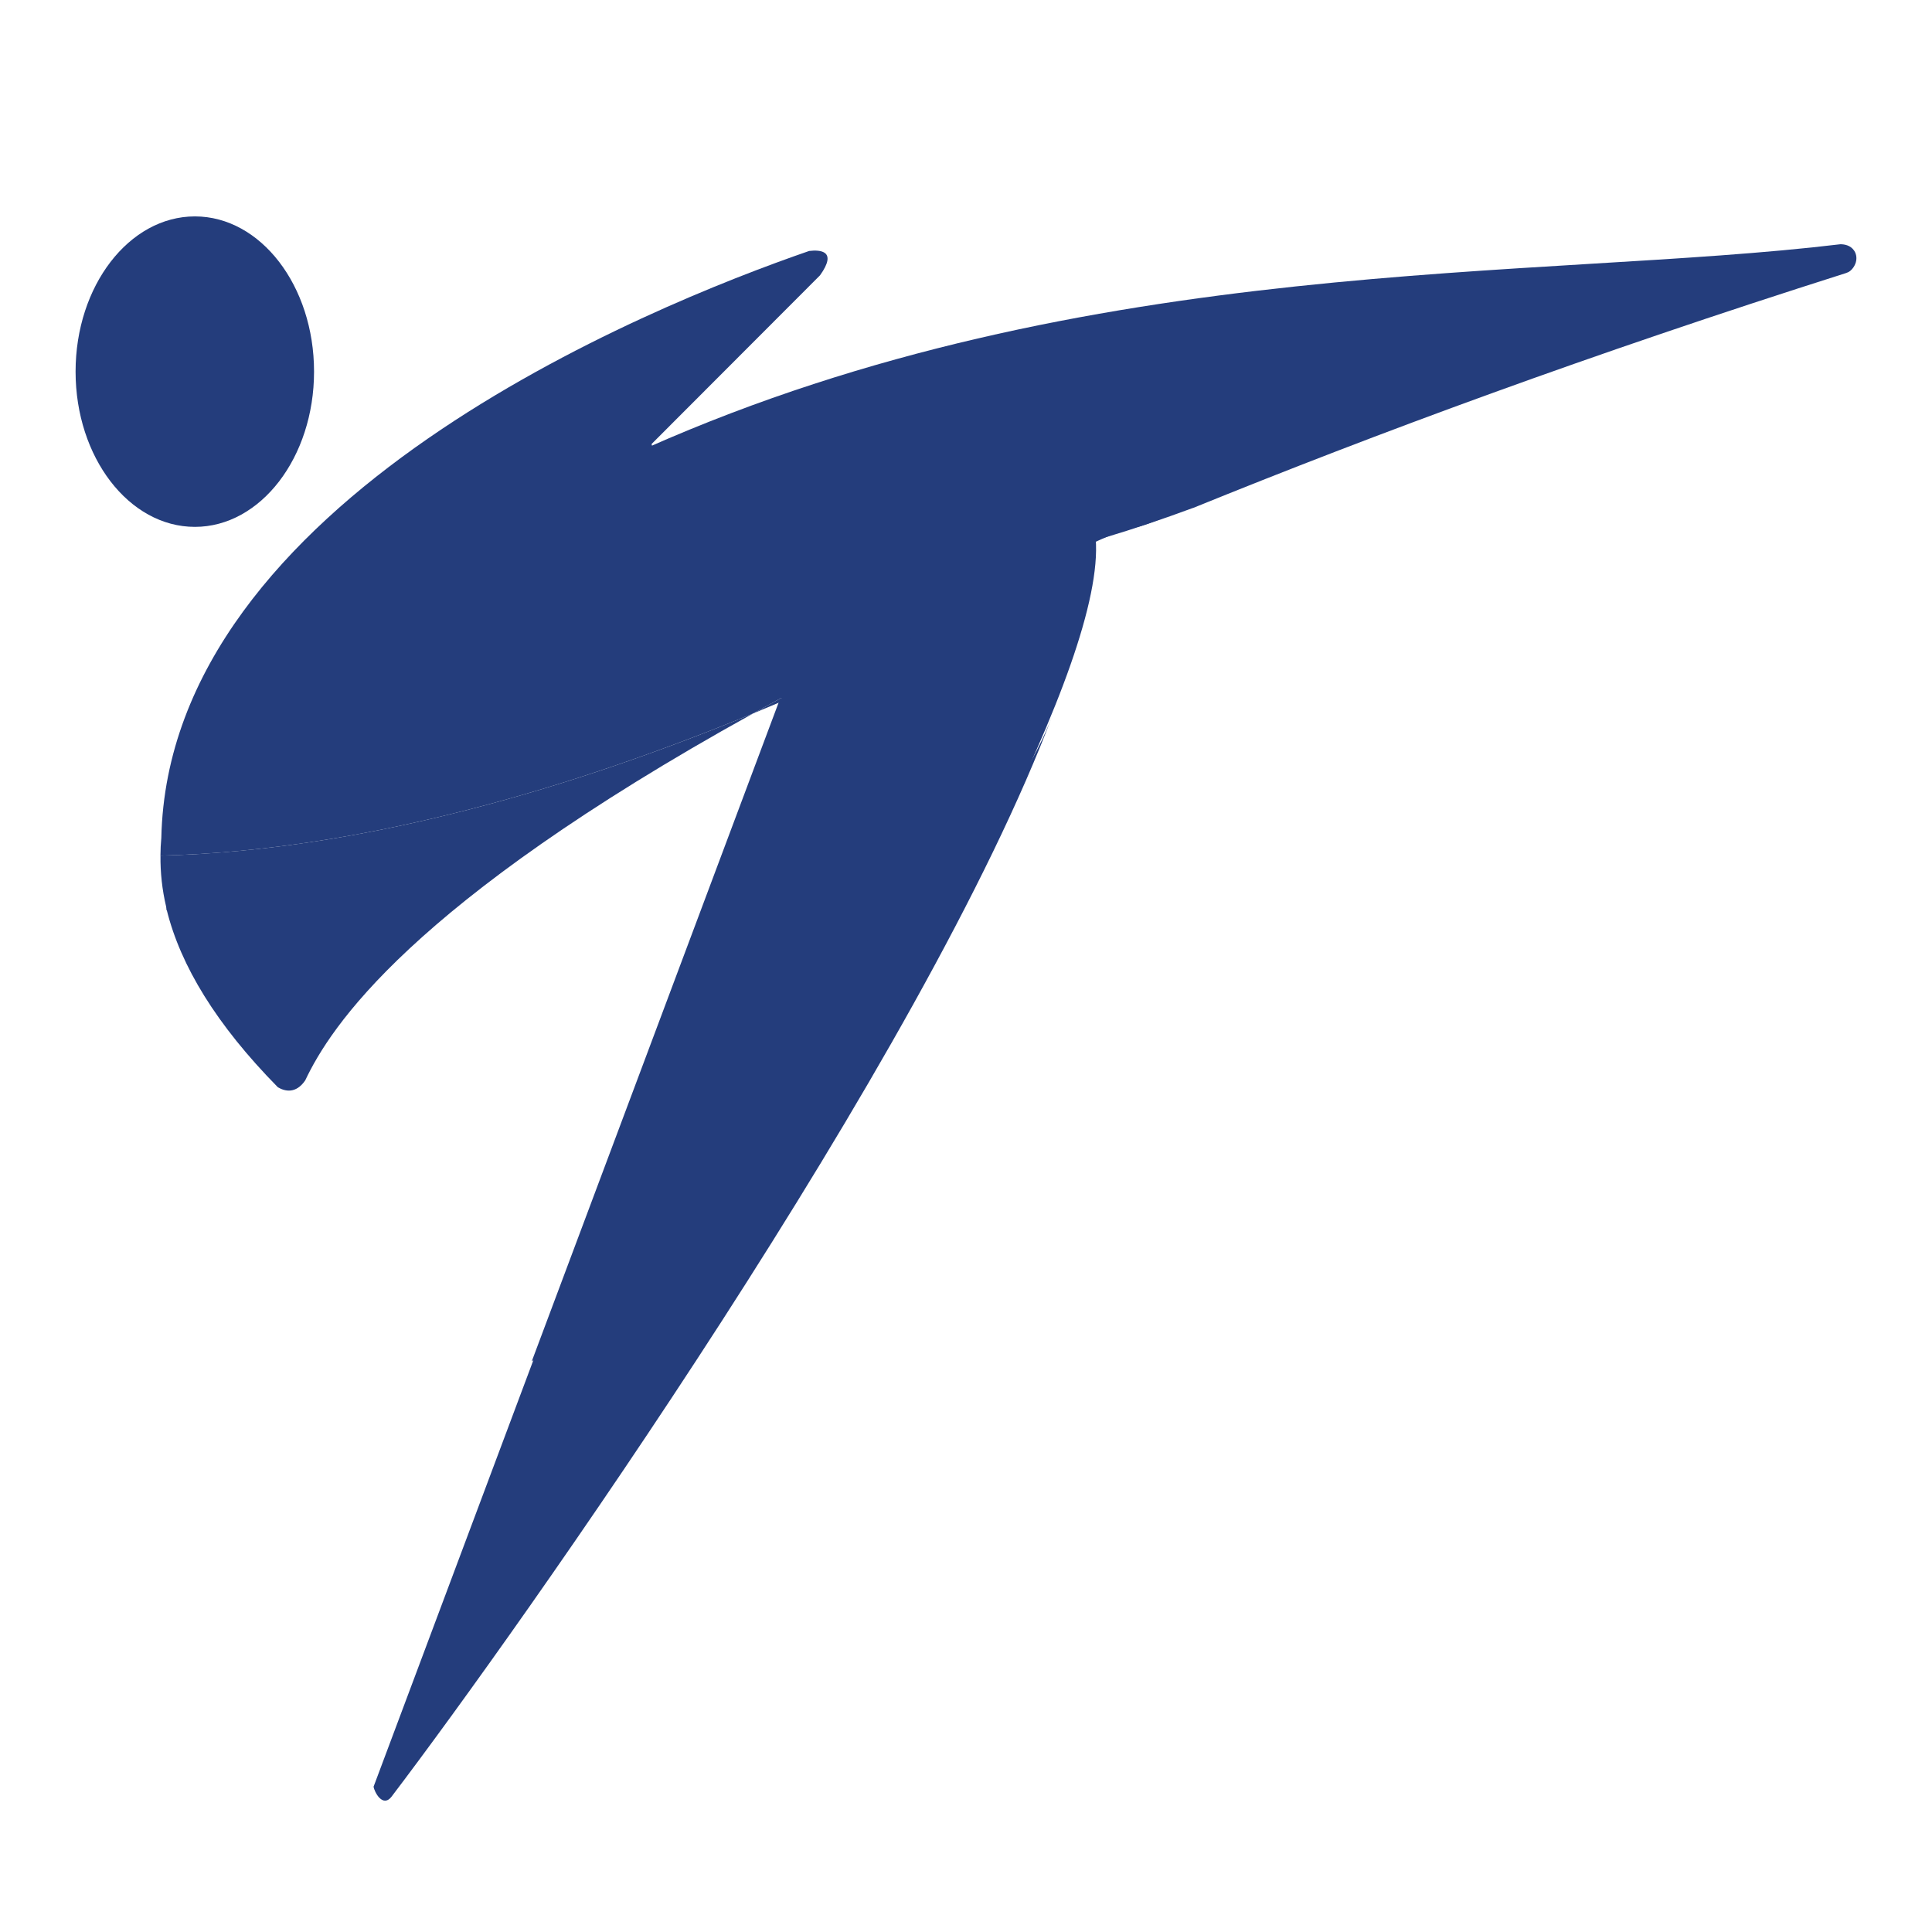<?xml version="1.0" encoding="UTF-8"?>
<svg id="Layer_1" xmlns="http://www.w3.org/2000/svg" version="1.1" viewBox="0 0 1000 1000">
  <!-- Generator: Adobe Illustrator 29.7.0, SVG Export Plug-In . SVG Version: 2.1.1 Build 138)  -->
  <defs>
    <style>
      .st0 {
        fill: #243d7c;
      }
    </style>
  </defs>
  <path class="st0" d="M100.87,272.71c34,0,61.68-35.95,61.68-80.37s-27.68-80.33-61.68-80.33-61.75,35.93-61.75,80.33,27.67,80.37,61.75,80.37"/>
  <path class="st0" d="M86.02,469.5c.1.54.1,1.14.15,1.64l.15-.08c7.15,28.79,25.65,59.33,57.49,91.69,3.66,2.18,9.36,3.51,14.18-3.56,12.87-27.19,53.61-91.23,231.84-189.92-88.39,36.49-199.13,70.96-306.76,73.59-.11,8.71.83,17.63,2.97,26.64"/>
  <path class="st0" d="M952.68,126.41c-156.52,18.84-389.5,4.35-617.07,105.05,0,0,28.03,125.5,281.89,31.44l-.03.05c94.7-38.47,204.63-79.25,337.92-121.58.83-.26,1.63-.63,2.3-1.18,1.27-1.04,2.07-2.34,2.57-3.53.95-2.27.82-4.92-.57-6.95-1.9-2.79-5.03-3.27-7.01-3.29"/>
  <path class="st0" d="M389.81,369.27c4.69-1.95,9.29-3.85,13.87-5.8l.84-2.27c-5,2.71-9.88,5.39-14.7,8.07"/>
  <path class="st0" d="M337.24,229.84l87.2-87.33c9.19-12.83,0-13.29-5.64-12.61-83.21,28.75-331.52,129.12-335.3,303.79-.28,3.02-.44,6.09-.45,9.19,107.62-2.65,218.37-37.1,306.77-73.61,4.82-2.68,9.7-5.36,14.7-8.07l-.83,2.27c96.72-41.25,163.44-83.06,163.44-83.06,54.28-24.43-14.84,8.03,51.99-19.07l.03-.05c-253.86,94.04-281.89-31.44-281.89-31.44"/>
  <path class="st0" d="M513.08,437.64c34.63-69.11,56.61-127.1,54.05-158.88,0,0-66.7,41.82-163.43,83.06l-128.45,342.77c129.08-83.65,205.03-204.66,237.85-266.97"/>
  <path class="st0" d="M202.79,929.78c65.79-86.55,275.86-383.01,342.35-560.51-24.68,65.94-91.25,121.06-220.35,204.69l-49.56,132.3-81.88,218.55c.41,2.58,4.71,11.23,9.44,4.99"/>
</svg>